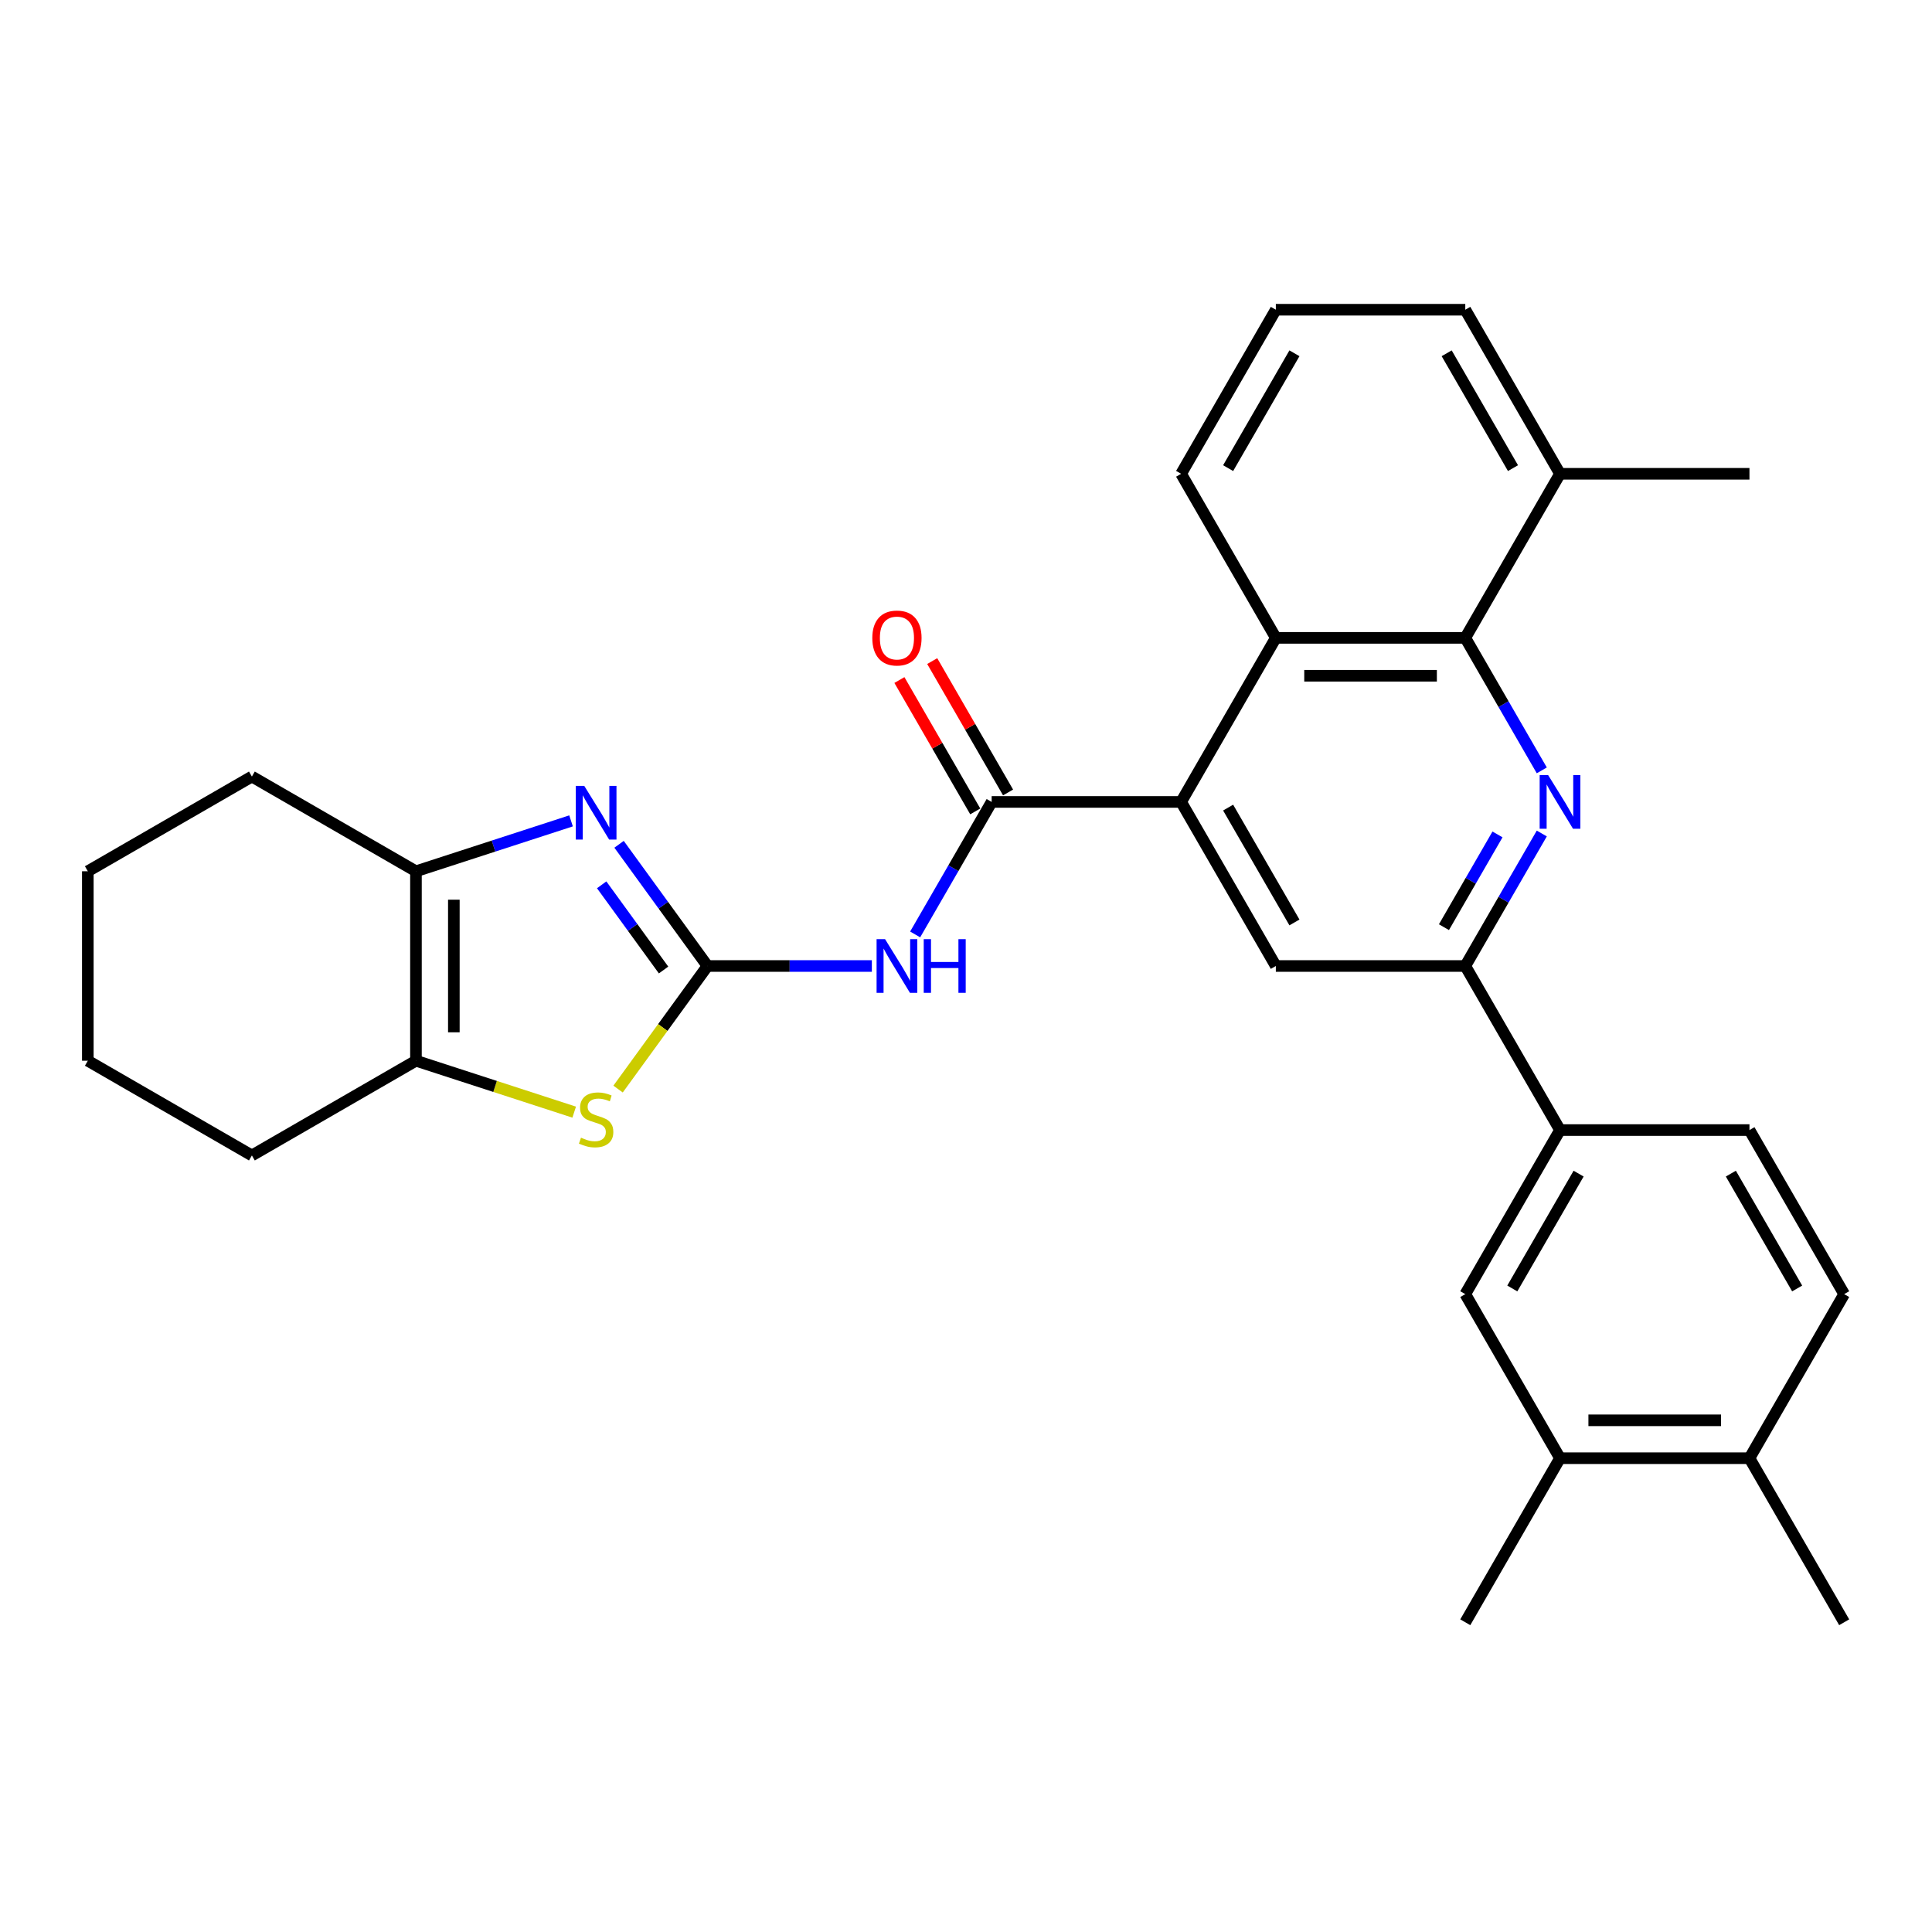 <?xml version='1.0' encoding='iso-8859-1'?>
<svg version='1.1' baseProfile='full'
              xmlns='http://www.w3.org/2000/svg'
                      xmlns:rdkit='http://www.rdkit.org/xml'
                      xmlns:xlink='http://www.w3.org/1999/xlink'
                  xml:space='preserve'
width='1000px' height='1000px' viewBox='0 0 1000 1000'>
<!-- END OF HEADER -->
<rect style='opacity:1.0;fill:#FFFFFF;stroke:none' width='1000' height='1000' x='0' y='0'> </rect>
<path class='bond-0' d='M 366.194,500 L 343.31,468.503' style='fill:none;fill-rule:evenodd;stroke:#000000;stroke-width:6px;stroke-linecap:butt;stroke-linejoin:miter;stroke-opacity:1' />
<path class='bond-0' d='M 343.31,468.503 L 320.426,437.005' style='fill:none;fill-rule:evenodd;stroke:#0000FF;stroke-width:6px;stroke-linecap:butt;stroke-linejoin:miter;stroke-opacity:1' />
<path class='bond-0' d='M 343.462,502.078 L 327.443,480.03' style='fill:none;fill-rule:evenodd;stroke:#000000;stroke-width:6px;stroke-linecap:butt;stroke-linejoin:miter;stroke-opacity:1' />
<path class='bond-0' d='M 327.443,480.03 L 311.425,457.982' style='fill:none;fill-rule:evenodd;stroke:#0000FF;stroke-width:6px;stroke-linecap:butt;stroke-linejoin:miter;stroke-opacity:1' />
<path class='bond-2' d='M 366.194,500 L 408.732,500' style='fill:none;fill-rule:evenodd;stroke:#000000;stroke-width:6px;stroke-linecap:butt;stroke-linejoin:miter;stroke-opacity:1' />
<path class='bond-2' d='M 408.732,500 L 451.269,500' style='fill:none;fill-rule:evenodd;stroke:#0000FF;stroke-width:6px;stroke-linecap:butt;stroke-linejoin:miter;stroke-opacity:1' />
<path class='bond-5' d='M 366.194,500 L 343.053,531.851' style='fill:none;fill-rule:evenodd;stroke:#000000;stroke-width:6px;stroke-linecap:butt;stroke-linejoin:miter;stroke-opacity:1' />
<path class='bond-5' d='M 343.053,531.851 L 319.912,563.702' style='fill:none;fill-rule:evenodd;stroke:#CCCC00;stroke-width:6px;stroke-linecap:butt;stroke-linejoin:miter;stroke-opacity:1' />
<path class='bond-7' d='M 295.573,424.887 L 255.435,437.929' style='fill:none;fill-rule:evenodd;stroke:#0000FF;stroke-width:6px;stroke-linecap:butt;stroke-linejoin:miter;stroke-opacity:1' />
<path class='bond-7' d='M 255.435,437.929 L 215.297,450.971' style='fill:none;fill-rule:evenodd;stroke:#000000;stroke-width:6px;stroke-linecap:butt;stroke-linejoin:miter;stroke-opacity:1' />
<path class='bond-1' d='M 798.026,431.415 L 778.227,465.708' style='fill:none;fill-rule:evenodd;stroke:#0000FF;stroke-width:6px;stroke-linecap:butt;stroke-linejoin:miter;stroke-opacity:1' />
<path class='bond-1' d='M 778.227,465.708 L 758.428,500' style='fill:none;fill-rule:evenodd;stroke:#000000;stroke-width:6px;stroke-linecap:butt;stroke-linejoin:miter;stroke-opacity:1' />
<path class='bond-1' d='M 775.102,431.897 L 761.243,455.902' style='fill:none;fill-rule:evenodd;stroke:#0000FF;stroke-width:6px;stroke-linecap:butt;stroke-linejoin:miter;stroke-opacity:1' />
<path class='bond-1' d='M 761.243,455.902 L 747.384,479.906' style='fill:none;fill-rule:evenodd;stroke:#000000;stroke-width:6px;stroke-linecap:butt;stroke-linejoin:miter;stroke-opacity:1' />
<path class='bond-32' d='M 798.026,398.742 L 778.227,364.45' style='fill:none;fill-rule:evenodd;stroke:#0000FF;stroke-width:6px;stroke-linecap:butt;stroke-linejoin:miter;stroke-opacity:1' />
<path class='bond-32' d='M 778.227,364.45 L 758.428,330.157' style='fill:none;fill-rule:evenodd;stroke:#000000;stroke-width:6px;stroke-linecap:butt;stroke-linejoin:miter;stroke-opacity:1' />
<path class='bond-3' d='M 473.684,483.663 L 493.483,449.371' style='fill:none;fill-rule:evenodd;stroke:#0000FF;stroke-width:6px;stroke-linecap:butt;stroke-linejoin:miter;stroke-opacity:1' />
<path class='bond-3' d='M 493.483,449.371 L 513.282,415.079' style='fill:none;fill-rule:evenodd;stroke:#000000;stroke-width:6px;stroke-linecap:butt;stroke-linejoin:miter;stroke-opacity:1' />
<path class='bond-4' d='M 513.282,415.079 L 611.34,415.079' style='fill:none;fill-rule:evenodd;stroke:#000000;stroke-width:6px;stroke-linecap:butt;stroke-linejoin:miter;stroke-opacity:1' />
<path class='bond-15' d='M 521.774,410.176 L 502.145,376.178' style='fill:none;fill-rule:evenodd;stroke:#000000;stroke-width:6px;stroke-linecap:butt;stroke-linejoin:miter;stroke-opacity:1' />
<path class='bond-15' d='M 502.145,376.178 L 482.516,342.179' style='fill:none;fill-rule:evenodd;stroke:#FF0000;stroke-width:6px;stroke-linecap:butt;stroke-linejoin:miter;stroke-opacity:1' />
<path class='bond-15' d='M 504.79,419.982 L 485.161,385.984' style='fill:none;fill-rule:evenodd;stroke:#000000;stroke-width:6px;stroke-linecap:butt;stroke-linejoin:miter;stroke-opacity:1' />
<path class='bond-15' d='M 485.161,385.984 L 465.532,351.985' style='fill:none;fill-rule:evenodd;stroke:#FF0000;stroke-width:6px;stroke-linecap:butt;stroke-linejoin:miter;stroke-opacity:1' />
<path class='bond-10' d='M 611.34,415.079 L 660.37,330.157' style='fill:none;fill-rule:evenodd;stroke:#000000;stroke-width:6px;stroke-linecap:butt;stroke-linejoin:miter;stroke-opacity:1' />
<path class='bond-11' d='M 611.34,415.079 L 660.37,500' style='fill:none;fill-rule:evenodd;stroke:#000000;stroke-width:6px;stroke-linecap:butt;stroke-linejoin:miter;stroke-opacity:1' />
<path class='bond-11' d='M 635.679,418.011 L 669.999,477.456' style='fill:none;fill-rule:evenodd;stroke:#000000;stroke-width:6px;stroke-linecap:butt;stroke-linejoin:miter;stroke-opacity:1' />
<path class='bond-9' d='M 297.201,575.642 L 256.249,562.335' style='fill:none;fill-rule:evenodd;stroke:#CCCC00;stroke-width:6px;stroke-linecap:butt;stroke-linejoin:miter;stroke-opacity:1' />
<path class='bond-9' d='M 256.249,562.335 L 215.297,549.029' style='fill:none;fill-rule:evenodd;stroke:#000000;stroke-width:6px;stroke-linecap:butt;stroke-linejoin:miter;stroke-opacity:1' />
<path class='bond-6' d='M 758.428,330.157 L 660.37,330.157' style='fill:none;fill-rule:evenodd;stroke:#000000;stroke-width:6px;stroke-linecap:butt;stroke-linejoin:miter;stroke-opacity:1' />
<path class='bond-6' d='M 743.719,349.769 L 675.078,349.769' style='fill:none;fill-rule:evenodd;stroke:#000000;stroke-width:6px;stroke-linecap:butt;stroke-linejoin:miter;stroke-opacity:1' />
<path class='bond-16' d='M 758.428,330.157 L 807.458,245.236' style='fill:none;fill-rule:evenodd;stroke:#000000;stroke-width:6px;stroke-linecap:butt;stroke-linejoin:miter;stroke-opacity:1' />
<path class='bond-21' d='M 215.297,450.971 L 130.376,401.941' style='fill:none;fill-rule:evenodd;stroke:#000000;stroke-width:6px;stroke-linecap:butt;stroke-linejoin:miter;stroke-opacity:1' />
<path class='bond-30' d='M 215.297,450.971 L 215.297,549.029' style='fill:none;fill-rule:evenodd;stroke:#000000;stroke-width:6px;stroke-linecap:butt;stroke-linejoin:miter;stroke-opacity:1' />
<path class='bond-30' d='M 234.909,465.679 L 234.909,534.321' style='fill:none;fill-rule:evenodd;stroke:#000000;stroke-width:6px;stroke-linecap:butt;stroke-linejoin:miter;stroke-opacity:1' />
<path class='bond-8' d='M 758.428,500 L 660.37,500' style='fill:none;fill-rule:evenodd;stroke:#000000;stroke-width:6px;stroke-linecap:butt;stroke-linejoin:miter;stroke-opacity:1' />
<path class='bond-12' d='M 758.428,500 L 807.458,584.921' style='fill:none;fill-rule:evenodd;stroke:#000000;stroke-width:6px;stroke-linecap:butt;stroke-linejoin:miter;stroke-opacity:1' />
<path class='bond-22' d='M 215.297,549.029 L 130.376,598.059' style='fill:none;fill-rule:evenodd;stroke:#000000;stroke-width:6px;stroke-linecap:butt;stroke-linejoin:miter;stroke-opacity:1' />
<path class='bond-20' d='M 660.37,330.157 L 611.34,245.236' style='fill:none;fill-rule:evenodd;stroke:#000000;stroke-width:6px;stroke-linecap:butt;stroke-linejoin:miter;stroke-opacity:1' />
<path class='bond-13' d='M 807.458,584.921 L 758.428,669.843' style='fill:none;fill-rule:evenodd;stroke:#000000;stroke-width:6px;stroke-linecap:butt;stroke-linejoin:miter;stroke-opacity:1' />
<path class='bond-13' d='M 817.087,607.465 L 782.767,666.91' style='fill:none;fill-rule:evenodd;stroke:#000000;stroke-width:6px;stroke-linecap:butt;stroke-linejoin:miter;stroke-opacity:1' />
<path class='bond-18' d='M 807.458,584.921 L 905.516,584.921' style='fill:none;fill-rule:evenodd;stroke:#000000;stroke-width:6px;stroke-linecap:butt;stroke-linejoin:miter;stroke-opacity:1' />
<path class='bond-14' d='M 758.428,669.843 L 807.458,754.764' style='fill:none;fill-rule:evenodd;stroke:#000000;stroke-width:6px;stroke-linecap:butt;stroke-linejoin:miter;stroke-opacity:1' />
<path class='bond-24' d='M 807.458,754.764 L 758.428,839.685' style='fill:none;fill-rule:evenodd;stroke:#000000;stroke-width:6px;stroke-linecap:butt;stroke-linejoin:miter;stroke-opacity:1' />
<path class='bond-34' d='M 807.458,754.764 L 905.516,754.764' style='fill:none;fill-rule:evenodd;stroke:#000000;stroke-width:6px;stroke-linecap:butt;stroke-linejoin:miter;stroke-opacity:1' />
<path class='bond-34' d='M 822.166,735.152 L 890.807,735.152' style='fill:none;fill-rule:evenodd;stroke:#000000;stroke-width:6px;stroke-linecap:butt;stroke-linejoin:miter;stroke-opacity:1' />
<path class='bond-27' d='M 807.458,245.236 L 905.516,245.236' style='fill:none;fill-rule:evenodd;stroke:#000000;stroke-width:6px;stroke-linecap:butt;stroke-linejoin:miter;stroke-opacity:1' />
<path class='bond-33' d='M 807.458,245.236 L 758.428,160.315' style='fill:none;fill-rule:evenodd;stroke:#000000;stroke-width:6px;stroke-linecap:butt;stroke-linejoin:miter;stroke-opacity:1' />
<path class='bond-33' d='M 783.119,242.304 L 748.798,182.859' style='fill:none;fill-rule:evenodd;stroke:#000000;stroke-width:6px;stroke-linecap:butt;stroke-linejoin:miter;stroke-opacity:1' />
<path class='bond-17' d='M 905.516,754.764 L 954.545,669.843' style='fill:none;fill-rule:evenodd;stroke:#000000;stroke-width:6px;stroke-linecap:butt;stroke-linejoin:miter;stroke-opacity:1' />
<path class='bond-26' d='M 905.516,754.764 L 954.545,839.685' style='fill:none;fill-rule:evenodd;stroke:#000000;stroke-width:6px;stroke-linecap:butt;stroke-linejoin:miter;stroke-opacity:1' />
<path class='bond-19' d='M 905.516,584.921 L 954.545,669.843' style='fill:none;fill-rule:evenodd;stroke:#000000;stroke-width:6px;stroke-linecap:butt;stroke-linejoin:miter;stroke-opacity:1' />
<path class='bond-19' d='M 895.886,607.465 L 930.207,666.91' style='fill:none;fill-rule:evenodd;stroke:#000000;stroke-width:6px;stroke-linecap:butt;stroke-linejoin:miter;stroke-opacity:1' />
<path class='bond-23' d='M 611.34,245.236 L 660.37,160.315' style='fill:none;fill-rule:evenodd;stroke:#000000;stroke-width:6px;stroke-linecap:butt;stroke-linejoin:miter;stroke-opacity:1' />
<path class='bond-23' d='M 635.679,242.304 L 669.999,182.859' style='fill:none;fill-rule:evenodd;stroke:#000000;stroke-width:6px;stroke-linecap:butt;stroke-linejoin:miter;stroke-opacity:1' />
<path class='bond-28' d='M 130.376,401.941 L 45.455,450.971' style='fill:none;fill-rule:evenodd;stroke:#000000;stroke-width:6px;stroke-linecap:butt;stroke-linejoin:miter;stroke-opacity:1' />
<path class='bond-29' d='M 130.376,598.059 L 45.455,549.029' style='fill:none;fill-rule:evenodd;stroke:#000000;stroke-width:6px;stroke-linecap:butt;stroke-linejoin:miter;stroke-opacity:1' />
<path class='bond-25' d='M 660.37,160.315 L 758.428,160.315' style='fill:none;fill-rule:evenodd;stroke:#000000;stroke-width:6px;stroke-linecap:butt;stroke-linejoin:miter;stroke-opacity:1' />
<path class='bond-31' d='M 45.455,450.971 L 45.455,549.029' style='fill:none;fill-rule:evenodd;stroke:#000000;stroke-width:6px;stroke-linecap:butt;stroke-linejoin:miter;stroke-opacity:1' />
<path  class='atom-1' d='M 302.418 406.784
L 311.518 421.493
Q 312.42 422.944, 313.871 425.572
Q 315.322 428.2, 315.401 428.357
L 315.401 406.784
L 319.088 406.784
L 319.088 434.554
L 315.283 434.554
L 305.517 418.472
Q 304.379 416.59, 303.163 414.432
Q 301.986 412.275, 301.633 411.608
L 301.633 434.554
L 298.025 434.554
L 298.025 406.784
L 302.418 406.784
' fill='#0000FF'/>
<path  class='atom-2' d='M 801.319 401.194
L 810.419 415.902
Q 811.321 417.354, 812.772 419.982
Q 814.224 422.61, 814.302 422.767
L 814.302 401.194
L 817.989 401.194
L 817.989 428.964
L 814.184 428.964
L 804.418 412.882
Q 803.28 411, 802.064 408.842
Q 800.888 406.685, 800.535 406.018
L 800.535 428.964
L 796.926 428.964
L 796.926 401.194
L 801.319 401.194
' fill='#0000FF'/>
<path  class='atom-3' d='M 458.114 486.115
L 467.214 500.824
Q 468.116 502.275, 469.567 504.903
Q 471.018 507.531, 471.097 507.688
L 471.097 486.115
L 474.784 486.115
L 474.784 513.885
L 470.979 513.885
L 461.213 497.803
Q 460.075 495.921, 458.859 493.763
Q 457.682 491.606, 457.329 490.939
L 457.329 513.885
L 453.721 513.885
L 453.721 486.115
L 458.114 486.115
' fill='#0000FF'/>
<path  class='atom-3' d='M 478.118 486.115
L 481.883 486.115
L 481.883 497.921
L 496.082 497.921
L 496.082 486.115
L 499.848 486.115
L 499.848 513.885
L 496.082 513.885
L 496.082 501.059
L 481.883 501.059
L 481.883 513.885
L 478.118 513.885
L 478.118 486.115
' fill='#0000FF'/>
<path  class='atom-6' d='M 300.712 588.862
Q 301.025 588.98, 302.32 589.529
Q 303.614 590.078, 305.026 590.431
Q 306.477 590.745, 307.89 590.745
Q 310.518 590.745, 312.047 589.49
Q 313.577 588.196, 313.577 585.96
Q 313.577 584.43, 312.792 583.489
Q 312.047 582.547, 310.871 582.038
Q 309.694 581.528, 307.733 580.939
Q 305.262 580.194, 303.771 579.488
Q 302.32 578.782, 301.261 577.291
Q 300.241 575.801, 300.241 573.291
Q 300.241 569.8, 302.594 567.643
Q 304.987 565.485, 309.694 565.485
Q 312.91 565.485, 316.558 567.015
L 315.656 570.035
Q 312.322 568.662, 309.811 568.662
Q 307.105 568.662, 305.615 569.8
Q 304.124 570.898, 304.163 572.82
Q 304.163 574.31, 304.909 575.213
Q 305.693 576.115, 306.791 576.625
Q 307.929 577.135, 309.811 577.723
Q 312.322 578.507, 313.812 579.292
Q 315.303 580.076, 316.362 581.684
Q 317.46 583.253, 317.46 585.96
Q 317.46 589.804, 314.871 591.883
Q 312.322 593.922, 308.046 593.922
Q 305.575 593.922, 303.693 593.373
Q 301.849 592.863, 299.653 591.961
L 300.712 588.862
' fill='#CCCC00'/>
<path  class='atom-16' d='M 451.505 330.236
Q 451.505 323.568, 454.8 319.842
Q 458.094 316.115, 464.252 316.115
Q 470.41 316.115, 473.705 319.842
Q 477 323.568, 477 330.236
Q 477 336.982, 473.666 340.826
Q 470.332 344.631, 464.252 344.631
Q 458.134 344.631, 454.8 340.826
Q 451.505 337.022, 451.505 330.236
M 464.252 341.493
Q 468.488 341.493, 470.763 338.669
Q 473.078 335.806, 473.078 330.236
Q 473.078 324.784, 470.763 322.038
Q 468.488 319.253, 464.252 319.253
Q 460.016 319.253, 457.702 321.999
Q 455.427 324.745, 455.427 330.236
Q 455.427 335.845, 457.702 338.669
Q 460.016 341.493, 464.252 341.493
' fill='#FF0000'/>
</svg>
